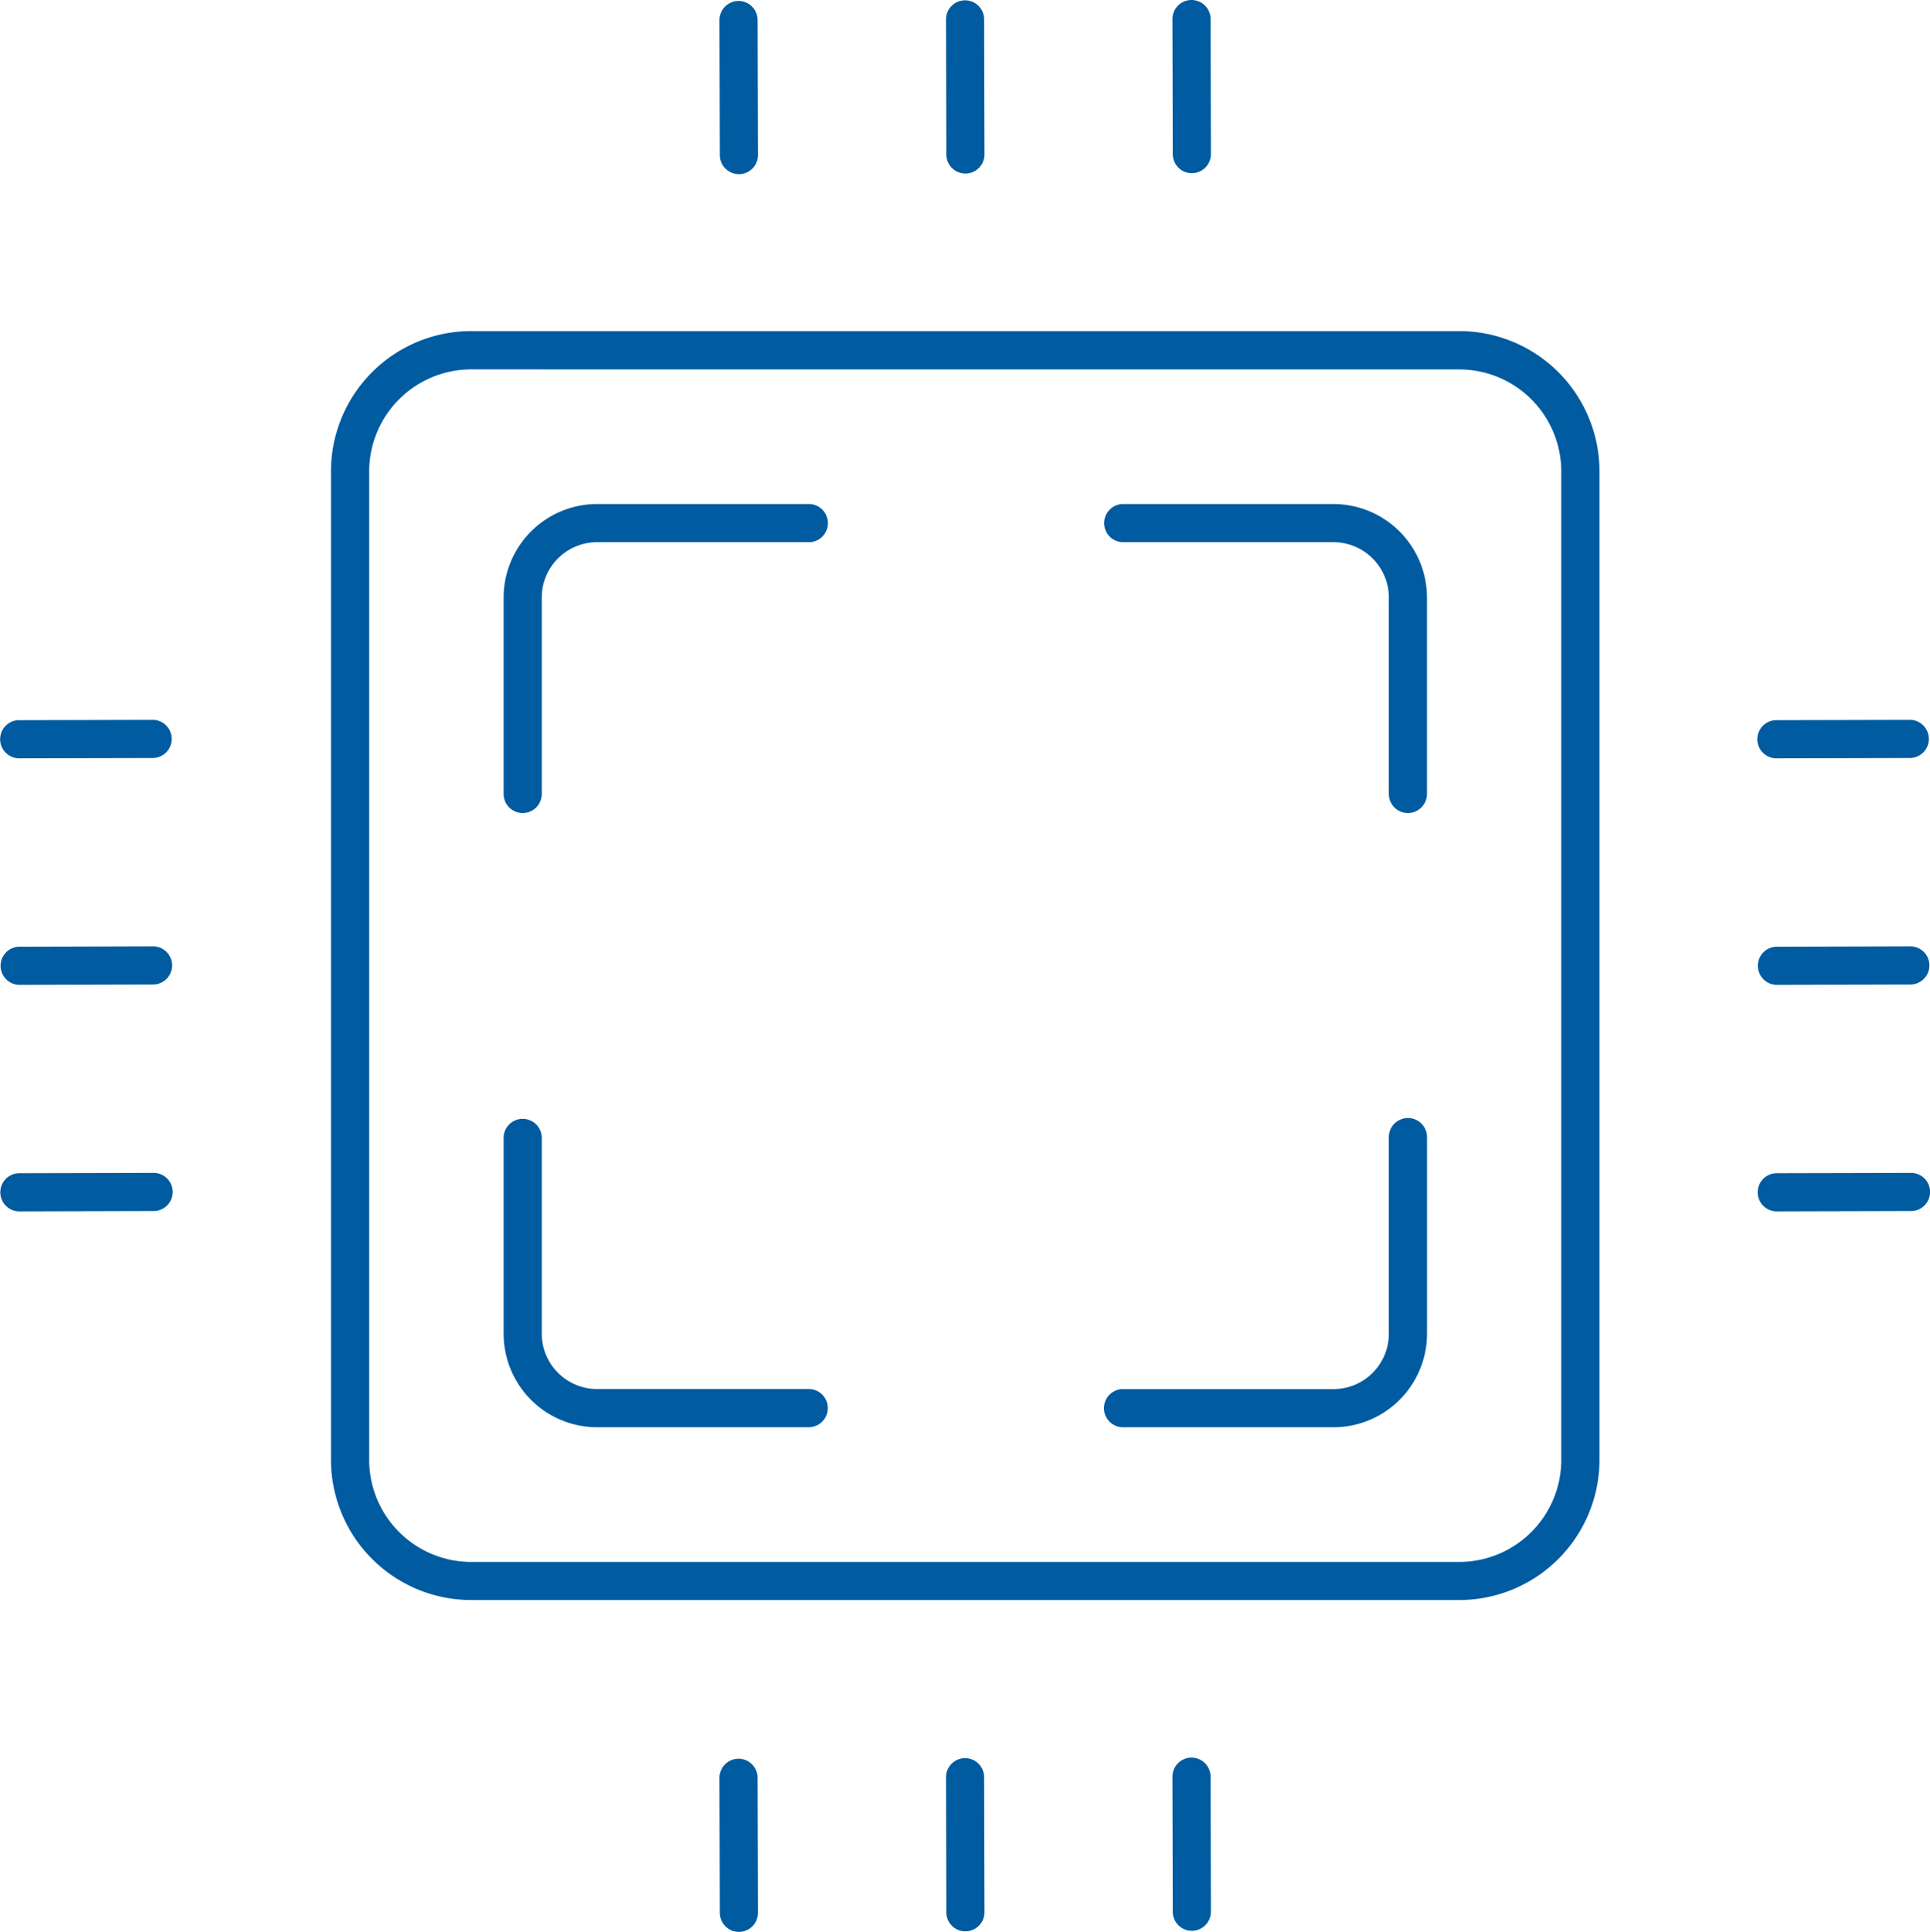 <svg xmlns="http://www.w3.org/2000/svg" width="53.892" height="53.932" viewBox="0 0 53.892 53.932">
  <g id="グループ_11050" data-name="グループ 11050" transform="translate(-703.886 -356.056)">
    <g id="グループ_11042" data-name="グループ 11042">
      <g id="グループ_11038" data-name="グループ 11038">
        <path id="パス_851" data-name="パス 851" d="M724.52,360.918a.533.533,0,0,1-.533-.531l-.01-3.77a.533.533,0,0,1,.531-.534h0a.533.533,0,0,1,.533.532l.01,3.769a.532.532,0,0,1-.53.534Z" fill="#005ba1"/>
        <path id="パス_852" data-name="パス 852" d="M730.843,360.9a.533.533,0,0,1-.532-.531l-.009-3.77a.533.533,0,0,1,.531-.534h0a.533.533,0,0,1,.533.531l.01,3.77a.534.534,0,0,1-.532.534Z" fill="#005ba1"/>
        <path id="パス_853" data-name="パス 853" d="M737.167,360.89a.531.531,0,0,1-.533-.531h0l-.01-3.769a.533.533,0,0,1,.532-.534h0a.533.533,0,0,1,.533.531l.009,3.769A.533.533,0,0,1,737.167,360.89Z" fill="#005ba1"/>
      </g>
      <g id="グループ_11039" data-name="グループ 11039">
        <path id="パス_854" data-name="パス 854" d="M724.52,409.988a.532.532,0,0,1-.533-.531l-.01-3.769a.533.533,0,0,1,.531-.534h0a.533.533,0,0,1,.533.531l.01,3.769a.532.532,0,0,1-.53.534Z" fill="#005ba1"/>
        <path id="パス_855" data-name="パス 855" d="M730.843,409.973a.532.532,0,0,1-.532-.532h0l-.009-3.769a.533.533,0,0,1,.531-.534h0a.532.532,0,0,1,.533.531l.01,3.769a.534.534,0,0,1-.532.534Z" fill="#005ba1"/>
        <path id="パス_856" data-name="パス 856" d="M737.167,409.958a.533.533,0,0,1-.533-.532l-.01-3.769a.533.533,0,0,1,.532-.534h0a.533.533,0,0,1,.533.531l.009,3.769a.533.533,0,0,1-.531.534Z" fill="#005ba1"/>
      </g>
      <g id="グループ_11040" data-name="グループ 11040">
        <path id="パス_857" data-name="パス 857" d="M704.428,389.874a.533.533,0,0,1,0-1.066l3.769-.009h0a.533.533,0,0,1,0,1.065Z" fill="#005ba1"/>
        <path id="パス_858" data-name="パス 858" d="M704.412,383.55a.533.533,0,0,1,0-1.065l3.769-.01h0a.533.533,0,0,1,0,1.065Z" fill="#005ba1"/>
        <path id="パス_859" data-name="パス 859" d="M704.4,377.226a.533.533,0,0,1,0-1.065l3.77-.009h0a.533.533,0,0,1,0,1.065Z" fill="#005ba1"/>
      </g>
      <g id="グループ_11041" data-name="グループ 11041">
        <path id="パス_860" data-name="パス 860" d="M753.5,389.874a.533.533,0,0,1,0-1.066l3.77-.009h0a.533.533,0,0,1,0,1.065Z" fill="#005ba1"/>
        <path id="パス_861" data-name="パス 861" d="M753.482,383.55a.533.533,0,0,1,0-1.065l3.769-.01h0a.533.533,0,0,1,0,1.065Z" fill="#005ba1"/>
        <path id="パス_862" data-name="パス 862" d="M753.467,377.226a.533.533,0,0,1,0-1.065l3.769-.009h0a.533.533,0,0,1,0,1.065Z" fill="#005ba1"/>
      </g>
    </g>
    <g id="グループ_11044" data-name="グループ 11044">
      <g id="グループ_11043" data-name="グループ 11043">
        <path id="パス_863" data-name="パス 863" d="M718.482,378.754a.533.533,0,0,1-.533-.534h0v-5.483a2.613,2.613,0,0,1,2.61-2.61h5.895a.533.533,0,0,1,.045,1.065.336.336,0,0,1-.045,0h-5.895a1.546,1.546,0,0,0-1.545,1.545v5.488A.534.534,0,0,1,718.482,378.754Z" fill="#005ba1"/>
        <path id="パス_864" data-name="パス 864" d="M743.2,378.754a.533.533,0,0,1-.533-.534h0v-5.483a1.548,1.548,0,0,0-1.546-1.545h-5.894a.533.533,0,0,1,0-1.065h5.894a2.614,2.614,0,0,1,2.611,2.61v5.488A.534.534,0,0,1,743.2,378.754Z" fill="#005ba1"/>
        <path id="パス_865" data-name="パス 865" d="M726.454,395.9h-5.895a2.612,2.612,0,0,1-2.61-2.61V387.8a.533.533,0,0,1,1.065,0v5.488a1.547,1.547,0,0,0,1.545,1.545h5.895a.533.533,0,0,1,.044,1.065Z" fill="#005ba1"/>
        <path id="パス_866" data-name="パス 866" d="M741.122,395.9h-5.9a.533.533,0,0,1,0-1.065h5.9a1.547,1.547,0,0,0,1.545-1.545V387.8a.533.533,0,0,1,1.066,0v5.488A2.613,2.613,0,0,1,741.122,395.9Z" fill="#005ba1"/>
      </g>
      <path id="パス_867" data-name="パス 867" d="M744.636,400.724H717.041a3.918,3.918,0,0,1-3.913-3.913v-27.6a3.917,3.917,0,0,1,3.913-3.912h27.595a3.917,3.917,0,0,1,3.913,3.912v27.6A3.918,3.918,0,0,1,744.636,400.724Zm-27.595-34.356a2.851,2.851,0,0,0-2.846,2.846v27.6a2.851,2.851,0,0,0,2.846,2.846h27.595a2.851,2.851,0,0,0,2.846-2.846v-27.6a2.851,2.851,0,0,0-2.846-2.845Z" fill="#005ba1"/>
    </g>
  </g>
</svg>
